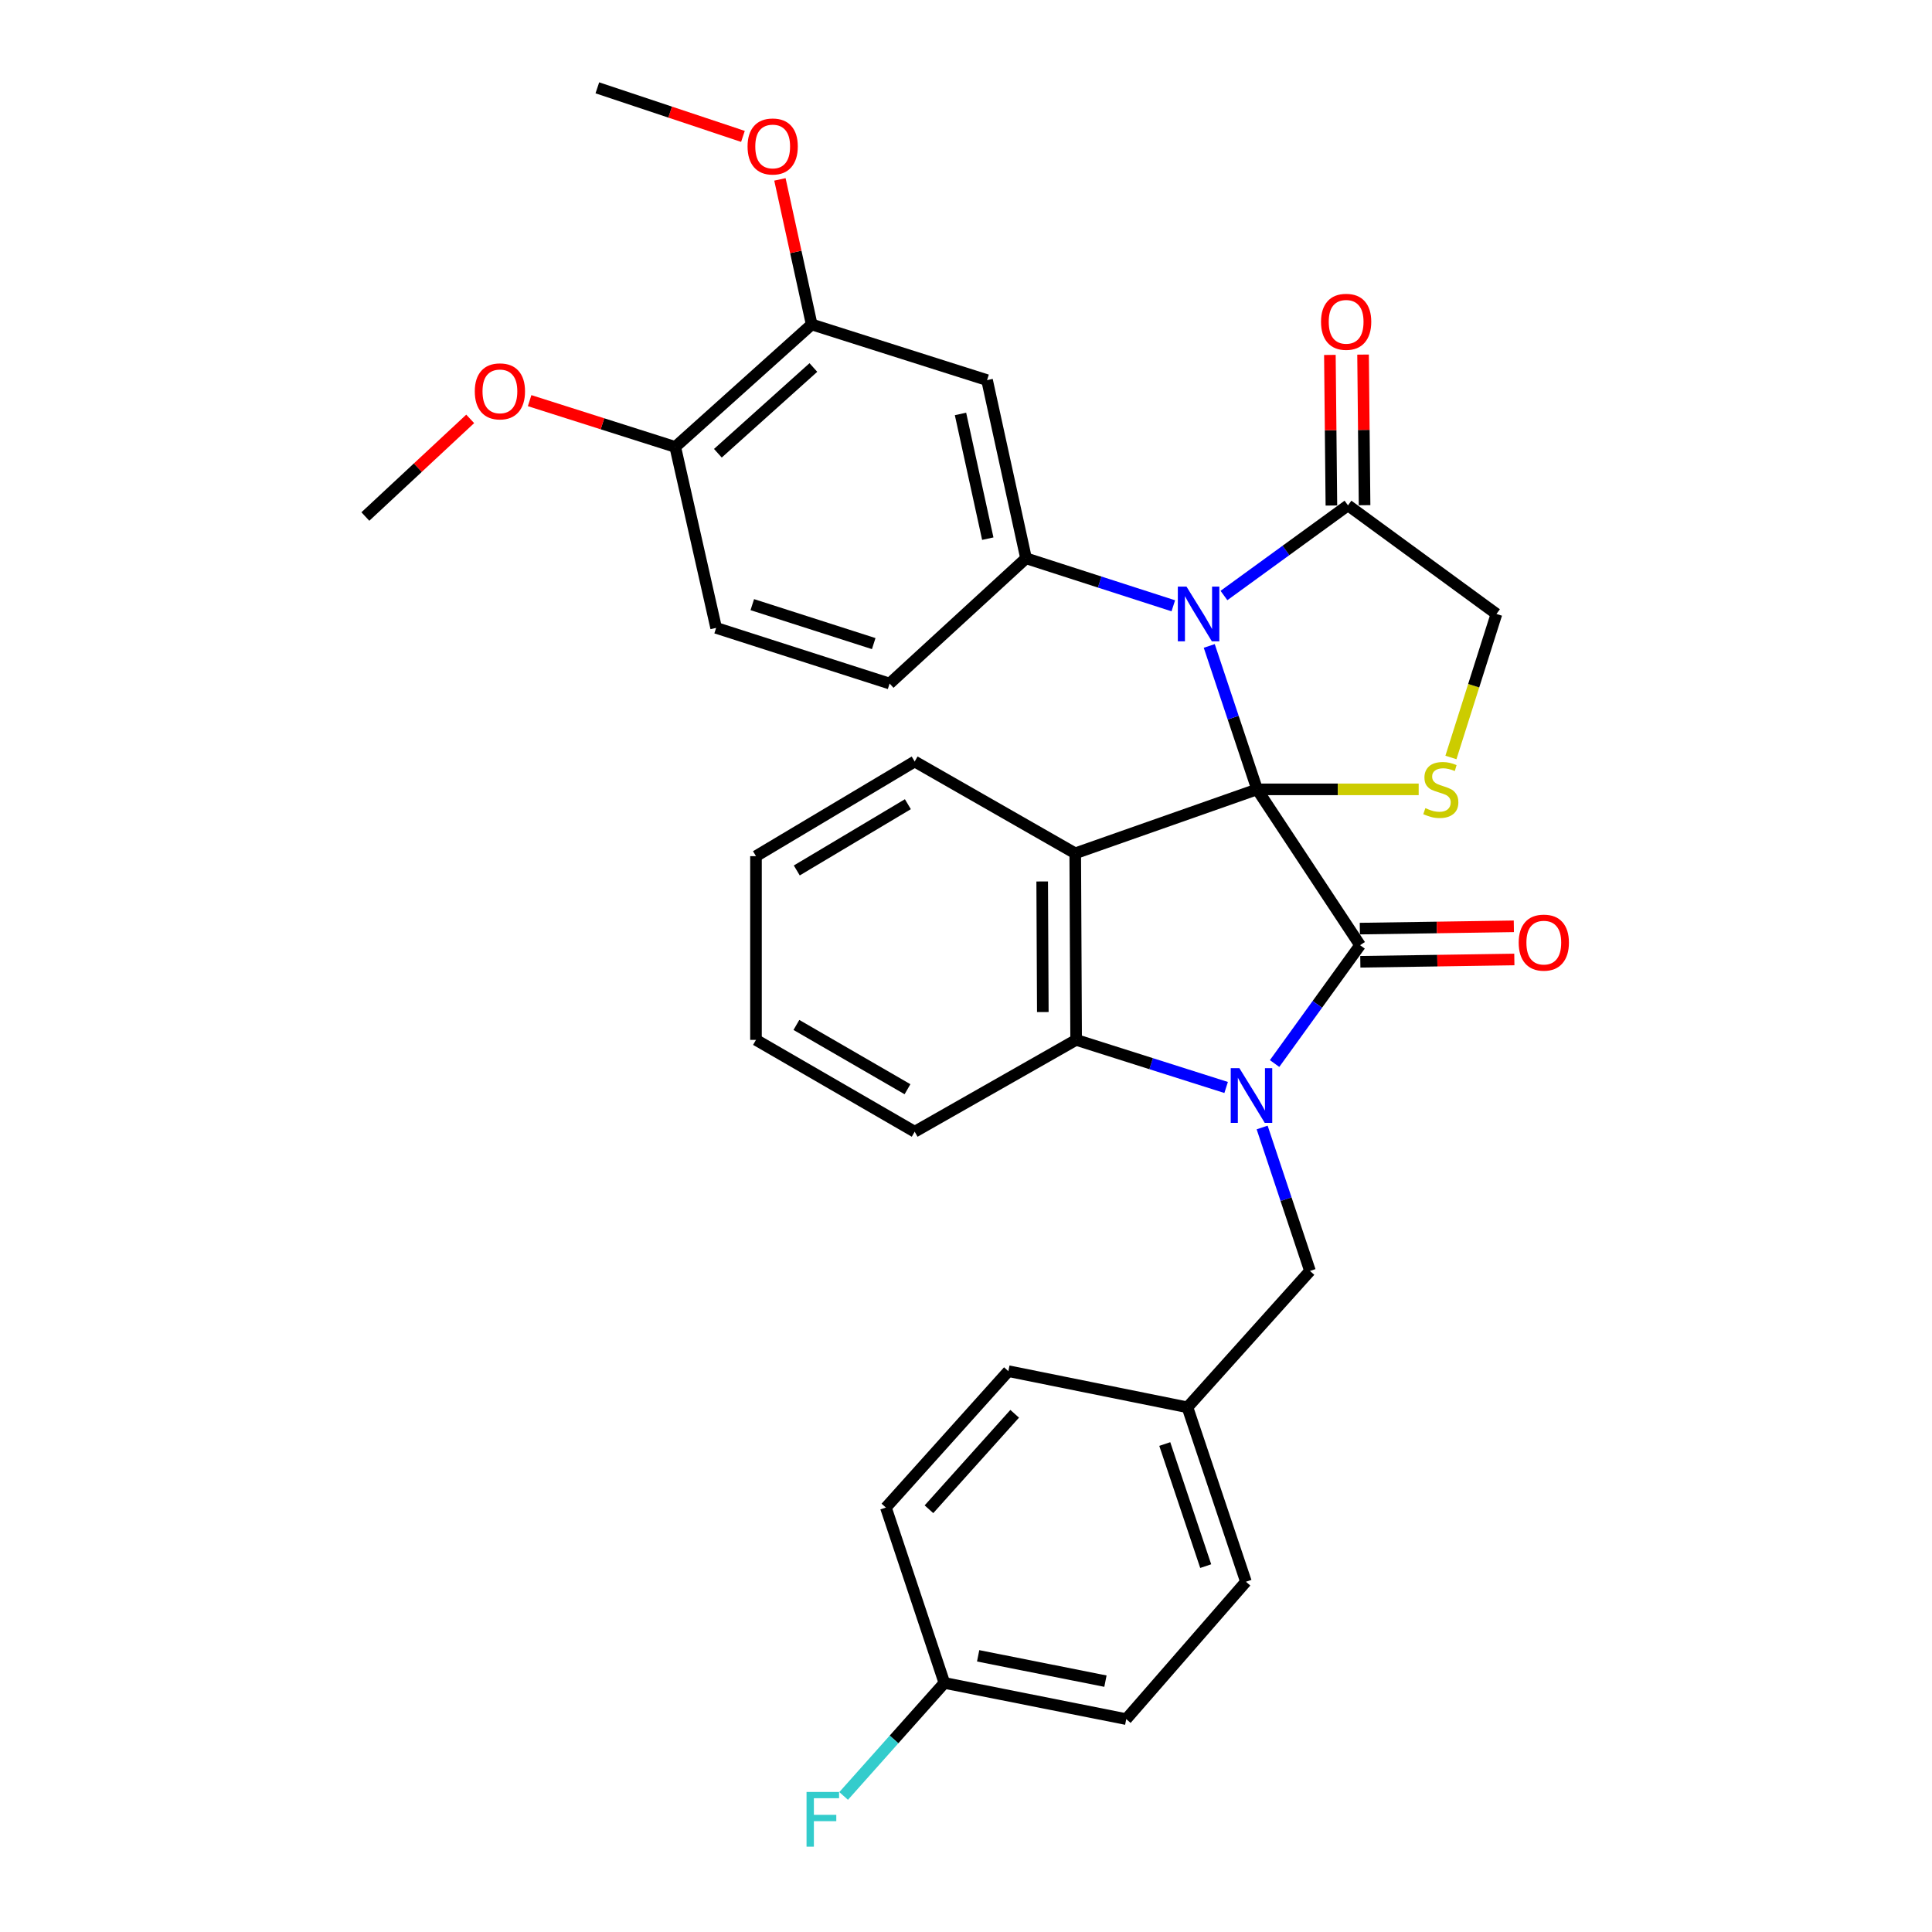 <?xml version='1.0' encoding='iso-8859-1'?>
<svg version='1.1' baseProfile='full'
              xmlns='http://www.w3.org/2000/svg'
                      xmlns:rdkit='http://www.rdkit.org/xml'
                      xmlns:xlink='http://www.w3.org/1999/xlink'
                  xml:space='preserve'
width='1000px' height='1000px' viewBox='0 0 1000 1000'>
<!-- END OF HEADER -->
<rect style='opacity:1.0;fill:#FFFFFF;stroke:none' width='1000' height='1000' x='0' y='0'> </rect>
<path class='bond-0' d='M 650.674,408.568 L 703.972,489.234' style='fill:none;fill-rule:evenodd;stroke:#000000;stroke-width:6px;stroke-linecap:butt;stroke-linejoin:miter;stroke-opacity:1' />
<path class='bond-2' d='M 650.674,408.568 L 638.291,371.45' style='fill:none;fill-rule:evenodd;stroke:#000000;stroke-width:6px;stroke-linecap:butt;stroke-linejoin:miter;stroke-opacity:1' />
<path class='bond-2' d='M 638.291,371.45 L 625.908,334.332' style='fill:none;fill-rule:evenodd;stroke:#0000FF;stroke-width:6px;stroke-linecap:butt;stroke-linejoin:miter;stroke-opacity:1' />
<path class='bond-3' d='M 650.674,408.568 L 556.538,441.679' style='fill:none;fill-rule:evenodd;stroke:#000000;stroke-width:6px;stroke-linecap:butt;stroke-linejoin:miter;stroke-opacity:1' />
<path class='bond-5' d='M 650.674,408.568 L 692.491,408.568' style='fill:none;fill-rule:evenodd;stroke:#000000;stroke-width:6px;stroke-linecap:butt;stroke-linejoin:miter;stroke-opacity:1' />
<path class='bond-5' d='M 692.491,408.568 L 734.307,408.568' style='fill:none;fill-rule:evenodd;stroke:#CCCC00;stroke-width:6px;stroke-linecap:butt;stroke-linejoin:miter;stroke-opacity:1' />
<path class='bond-1' d='M 703.972,489.234 L 681.849,519.856' style='fill:none;fill-rule:evenodd;stroke:#000000;stroke-width:6px;stroke-linecap:butt;stroke-linejoin:miter;stroke-opacity:1' />
<path class='bond-1' d='M 681.849,519.856 L 659.727,550.479' style='fill:none;fill-rule:evenodd;stroke:#0000FF;stroke-width:6px;stroke-linecap:butt;stroke-linejoin:miter;stroke-opacity:1' />
<path class='bond-12' d='M 704.1,497.819 L 743.961,497.223' style='fill:none;fill-rule:evenodd;stroke:#000000;stroke-width:6px;stroke-linecap:butt;stroke-linejoin:miter;stroke-opacity:1' />
<path class='bond-12' d='M 743.961,497.223 L 783.822,496.627' style='fill:none;fill-rule:evenodd;stroke:#FF0000;stroke-width:6px;stroke-linecap:butt;stroke-linejoin:miter;stroke-opacity:1' />
<path class='bond-12' d='M 703.843,480.649 L 743.704,480.054' style='fill:none;fill-rule:evenodd;stroke:#000000;stroke-width:6px;stroke-linecap:butt;stroke-linejoin:miter;stroke-opacity:1' />
<path class='bond-12' d='M 743.704,480.054 L 783.565,479.458' style='fill:none;fill-rule:evenodd;stroke:#FF0000;stroke-width:6px;stroke-linecap:butt;stroke-linejoin:miter;stroke-opacity:1' />
<path class='bond-9' d='M 653.284,583.591 L 665.664,620.714' style='fill:none;fill-rule:evenodd;stroke:#0000FF;stroke-width:6px;stroke-linecap:butt;stroke-linejoin:miter;stroke-opacity:1' />
<path class='bond-9' d='M 665.664,620.714 L 678.043,657.836' style='fill:none;fill-rule:evenodd;stroke:#000000;stroke-width:6px;stroke-linecap:butt;stroke-linejoin:miter;stroke-opacity:1' />
<path class='bond-33' d='M 634.644,562.875 L 595.825,550.557' style='fill:none;fill-rule:evenodd;stroke:#0000FF;stroke-width:6px;stroke-linecap:butt;stroke-linejoin:miter;stroke-opacity:1' />
<path class='bond-33' d='M 595.825,550.557 L 557.005,538.239' style='fill:none;fill-rule:evenodd;stroke:#000000;stroke-width:6px;stroke-linecap:butt;stroke-linejoin:miter;stroke-opacity:1' />
<path class='bond-6' d='M 607.3,313.559 L 569.188,301.264' style='fill:none;fill-rule:evenodd;stroke:#0000FF;stroke-width:6px;stroke-linecap:butt;stroke-linejoin:miter;stroke-opacity:1' />
<path class='bond-6' d='M 569.188,301.264 L 531.077,288.97' style='fill:none;fill-rule:evenodd;stroke:#000000;stroke-width:6px;stroke-linecap:butt;stroke-linejoin:miter;stroke-opacity:1' />
<path class='bond-7' d='M 633.516,308.236 L 665.615,284.904' style='fill:none;fill-rule:evenodd;stroke:#0000FF;stroke-width:6px;stroke-linecap:butt;stroke-linejoin:miter;stroke-opacity:1' />
<path class='bond-7' d='M 665.615,284.904 L 697.714,261.573' style='fill:none;fill-rule:evenodd;stroke:#000000;stroke-width:6px;stroke-linecap:butt;stroke-linejoin:miter;stroke-opacity:1' />
<path class='bond-4' d='M 556.538,441.679 L 557.005,538.239' style='fill:none;fill-rule:evenodd;stroke:#000000;stroke-width:6px;stroke-linecap:butt;stroke-linejoin:miter;stroke-opacity:1' />
<path class='bond-4' d='M 539.437,456.246 L 539.764,523.838' style='fill:none;fill-rule:evenodd;stroke:#000000;stroke-width:6px;stroke-linecap:butt;stroke-linejoin:miter;stroke-opacity:1' />
<path class='bond-17' d='M 556.538,441.679 L 473.439,394.153' style='fill:none;fill-rule:evenodd;stroke:#000000;stroke-width:6px;stroke-linecap:butt;stroke-linejoin:miter;stroke-opacity:1' />
<path class='bond-22' d='M 557.005,538.239 L 473.439,585.774' style='fill:none;fill-rule:evenodd;stroke:#000000;stroke-width:6px;stroke-linecap:butt;stroke-linejoin:miter;stroke-opacity:1' />
<path class='bond-11' d='M 750.999,392.066 L 762.781,354.923' style='fill:none;fill-rule:evenodd;stroke:#CCCC00;stroke-width:6px;stroke-linecap:butt;stroke-linejoin:miter;stroke-opacity:1' />
<path class='bond-11' d='M 762.781,354.923 L 774.564,317.78' style='fill:none;fill-rule:evenodd;stroke:#000000;stroke-width:6px;stroke-linecap:butt;stroke-linejoin:miter;stroke-opacity:1' />
<path class='bond-8' d='M 531.077,288.97 L 510.901,196.752' style='fill:none;fill-rule:evenodd;stroke:#000000;stroke-width:6px;stroke-linecap:butt;stroke-linejoin:miter;stroke-opacity:1' />
<path class='bond-8' d='M 511.276,278.808 L 497.153,214.254' style='fill:none;fill-rule:evenodd;stroke:#000000;stroke-width:6px;stroke-linecap:butt;stroke-linejoin:miter;stroke-opacity:1' />
<path class='bond-13' d='M 531.077,288.97 L 460.456,353.801' style='fill:none;fill-rule:evenodd;stroke:#000000;stroke-width:6px;stroke-linecap:butt;stroke-linejoin:miter;stroke-opacity:1' />
<path class='bond-15' d='M 706.299,261.487 L 705.908,222.51' style='fill:none;fill-rule:evenodd;stroke:#000000;stroke-width:6px;stroke-linecap:butt;stroke-linejoin:miter;stroke-opacity:1' />
<path class='bond-15' d='M 705.908,222.51 L 705.517,183.534' style='fill:none;fill-rule:evenodd;stroke:#FF0000;stroke-width:6px;stroke-linecap:butt;stroke-linejoin:miter;stroke-opacity:1' />
<path class='bond-15' d='M 689.128,261.659 L 688.737,222.683' style='fill:none;fill-rule:evenodd;stroke:#000000;stroke-width:6px;stroke-linecap:butt;stroke-linejoin:miter;stroke-opacity:1' />
<path class='bond-15' d='M 688.737,222.683 L 688.346,183.706' style='fill:none;fill-rule:evenodd;stroke:#FF0000;stroke-width:6px;stroke-linecap:butt;stroke-linejoin:miter;stroke-opacity:1' />
<path class='bond-32' d='M 697.714,261.573 L 774.564,317.78' style='fill:none;fill-rule:evenodd;stroke:#000000;stroke-width:6px;stroke-linecap:butt;stroke-linejoin:miter;stroke-opacity:1' />
<path class='bond-10' d='M 510.901,196.752 L 420.122,167.933' style='fill:none;fill-rule:evenodd;stroke:#000000;stroke-width:6px;stroke-linecap:butt;stroke-linejoin:miter;stroke-opacity:1' />
<path class='bond-18' d='M 678.043,657.836 L 614.624,728.428' style='fill:none;fill-rule:evenodd;stroke:#000000;stroke-width:6px;stroke-linecap:butt;stroke-linejoin:miter;stroke-opacity:1' />
<path class='bond-20' d='M 420.122,167.933 L 411.904,130.393' style='fill:none;fill-rule:evenodd;stroke:#000000;stroke-width:6px;stroke-linecap:butt;stroke-linejoin:miter;stroke-opacity:1' />
<path class='bond-20' d='M 411.904,130.393 L 403.685,92.853' style='fill:none;fill-rule:evenodd;stroke:#FF0000;stroke-width:6px;stroke-linecap:butt;stroke-linejoin:miter;stroke-opacity:1' />
<path class='bond-35' d='M 420.122,167.933 L 349.511,231.332' style='fill:none;fill-rule:evenodd;stroke:#000000;stroke-width:6px;stroke-linecap:butt;stroke-linejoin:miter;stroke-opacity:1' />
<path class='bond-35' d='M 421.003,190.219 L 371.574,234.599' style='fill:none;fill-rule:evenodd;stroke:#000000;stroke-width:6px;stroke-linecap:butt;stroke-linejoin:miter;stroke-opacity:1' />
<path class='bond-16' d='M 460.456,353.801 L 370.67,324.992' style='fill:none;fill-rule:evenodd;stroke:#000000;stroke-width:6px;stroke-linecap:butt;stroke-linejoin:miter;stroke-opacity:1' />
<path class='bond-16' d='M 452.234,333.13 L 389.384,312.963' style='fill:none;fill-rule:evenodd;stroke:#000000;stroke-width:6px;stroke-linecap:butt;stroke-linejoin:miter;stroke-opacity:1' />
<path class='bond-14' d='M 349.511,231.332 L 370.67,324.992' style='fill:none;fill-rule:evenodd;stroke:#000000;stroke-width:6px;stroke-linecap:butt;stroke-linejoin:miter;stroke-opacity:1' />
<path class='bond-27' d='M 349.511,231.332 L 311.822,219.353' style='fill:none;fill-rule:evenodd;stroke:#000000;stroke-width:6px;stroke-linecap:butt;stroke-linejoin:miter;stroke-opacity:1' />
<path class='bond-27' d='M 311.822,219.353 L 274.132,207.374' style='fill:none;fill-rule:evenodd;stroke:#FF0000;stroke-width:6px;stroke-linecap:butt;stroke-linejoin:miter;stroke-opacity:1' />
<path class='bond-30' d='M 473.439,394.153 L 391.294,443.148' style='fill:none;fill-rule:evenodd;stroke:#000000;stroke-width:6px;stroke-linecap:butt;stroke-linejoin:miter;stroke-opacity:1' />
<path class='bond-30' d='M 469.913,416.25 L 412.412,450.546' style='fill:none;fill-rule:evenodd;stroke:#000000;stroke-width:6px;stroke-linecap:butt;stroke-linejoin:miter;stroke-opacity:1' />
<path class='bond-23' d='M 614.624,728.428 L 521.928,709.712' style='fill:none;fill-rule:evenodd;stroke:#000000;stroke-width:6px;stroke-linecap:butt;stroke-linejoin:miter;stroke-opacity:1' />
<path class='bond-24' d='M 614.624,728.428 L 644.893,818.701' style='fill:none;fill-rule:evenodd;stroke:#000000;stroke-width:6px;stroke-linecap:butt;stroke-linejoin:miter;stroke-opacity:1' />
<path class='bond-24' d='M 602.884,747.428 L 624.072,810.619' style='fill:none;fill-rule:evenodd;stroke:#000000;stroke-width:6px;stroke-linecap:butt;stroke-linejoin:miter;stroke-opacity:1' />
<path class='bond-19' d='M 488.817,871.083 L 582.943,889.809' style='fill:none;fill-rule:evenodd;stroke:#000000;stroke-width:6px;stroke-linecap:butt;stroke-linejoin:miter;stroke-opacity:1' />
<path class='bond-19' d='M 506.286,857.05 L 572.175,870.159' style='fill:none;fill-rule:evenodd;stroke:#000000;stroke-width:6px;stroke-linecap:butt;stroke-linejoin:miter;stroke-opacity:1' />
<path class='bond-21' d='M 488.817,871.083 L 462.743,900.33' style='fill:none;fill-rule:evenodd;stroke:#000000;stroke-width:6px;stroke-linecap:butt;stroke-linejoin:miter;stroke-opacity:1' />
<path class='bond-21' d='M 462.743,900.33 L 436.669,929.578' style='fill:none;fill-rule:evenodd;stroke:#33CCCC;stroke-width:6px;stroke-linecap:butt;stroke-linejoin:miter;stroke-opacity:1' />
<path class='bond-36' d='M 488.817,871.083 L 458.538,780.304' style='fill:none;fill-rule:evenodd;stroke:#000000;stroke-width:6px;stroke-linecap:butt;stroke-linejoin:miter;stroke-opacity:1' />
<path class='bond-28' d='M 384.545,70.598 L 346.866,58.026' style='fill:none;fill-rule:evenodd;stroke:#FF0000;stroke-width:6px;stroke-linecap:butt;stroke-linejoin:miter;stroke-opacity:1' />
<path class='bond-28' d='M 346.866,58.026 L 309.187,45.455' style='fill:none;fill-rule:evenodd;stroke:#000000;stroke-width:6px;stroke-linecap:butt;stroke-linejoin:miter;stroke-opacity:1' />
<path class='bond-34' d='M 473.439,585.774 L 391.294,538.239' style='fill:none;fill-rule:evenodd;stroke:#000000;stroke-width:6px;stroke-linecap:butt;stroke-linejoin:miter;stroke-opacity:1' />
<path class='bond-34' d='M 469.718,563.782 L 412.216,530.507' style='fill:none;fill-rule:evenodd;stroke:#000000;stroke-width:6px;stroke-linecap:butt;stroke-linejoin:miter;stroke-opacity:1' />
<path class='bond-25' d='M 521.928,709.712 L 458.538,780.304' style='fill:none;fill-rule:evenodd;stroke:#000000;stroke-width:6px;stroke-linecap:butt;stroke-linejoin:miter;stroke-opacity:1' />
<path class='bond-25' d='M 525.196,731.773 L 480.823,781.188' style='fill:none;fill-rule:evenodd;stroke:#000000;stroke-width:6px;stroke-linecap:butt;stroke-linejoin:miter;stroke-opacity:1' />
<path class='bond-26' d='M 644.893,818.701 L 582.943,889.809' style='fill:none;fill-rule:evenodd;stroke:#000000;stroke-width:6px;stroke-linecap:butt;stroke-linejoin:miter;stroke-opacity:1' />
<path class='bond-29' d='M 243.372,216.811 L 216.243,242.082' style='fill:none;fill-rule:evenodd;stroke:#FF0000;stroke-width:6px;stroke-linecap:butt;stroke-linejoin:miter;stroke-opacity:1' />
<path class='bond-29' d='M 216.243,242.082 L 189.113,267.354' style='fill:none;fill-rule:evenodd;stroke:#000000;stroke-width:6px;stroke-linecap:butt;stroke-linejoin:miter;stroke-opacity:1' />
<path class='bond-31' d='M 391.294,443.148 L 391.294,538.239' style='fill:none;fill-rule:evenodd;stroke:#000000;stroke-width:6px;stroke-linecap:butt;stroke-linejoin:miter;stroke-opacity:1' />
<path  class='atom-2' d='M 641.505 552.878
L 650.785 567.878
Q 651.705 569.358, 653.185 572.038
Q 654.665 574.718, 654.745 574.878
L 654.745 552.878
L 658.505 552.878
L 658.505 581.198
L 654.625 581.198
L 644.665 564.798
Q 643.505 562.878, 642.265 560.678
Q 641.065 558.478, 640.705 557.798
L 640.705 581.198
L 637.025 581.198
L 637.025 552.878
L 641.505 552.878
' fill='#0000FF'/>
<path  class='atom-3' d='M 614.126 303.62
L 623.406 318.62
Q 624.326 320.1, 625.806 322.78
Q 627.286 325.46, 627.366 325.62
L 627.366 303.62
L 631.126 303.62
L 631.126 331.94
L 627.246 331.94
L 617.286 315.54
Q 616.126 313.62, 614.886 311.42
Q 613.686 309.22, 613.326 308.54
L 613.326 331.94
L 609.646 331.94
L 609.646 303.62
L 614.126 303.62
' fill='#0000FF'/>
<path  class='atom-6' d='M 737.764 418.288
Q 738.084 418.408, 739.404 418.968
Q 740.724 419.528, 742.164 419.888
Q 743.644 420.208, 745.084 420.208
Q 747.764 420.208, 749.324 418.928
Q 750.884 417.608, 750.884 415.328
Q 750.884 413.768, 750.084 412.808
Q 749.324 411.848, 748.124 411.328
Q 746.924 410.808, 744.924 410.208
Q 742.404 409.448, 740.884 408.728
Q 739.404 408.008, 738.324 406.488
Q 737.284 404.968, 737.284 402.408
Q 737.284 398.848, 739.684 396.648
Q 742.124 394.448, 746.924 394.448
Q 750.204 394.448, 753.924 396.008
L 753.004 399.088
Q 749.604 397.688, 747.044 397.688
Q 744.284 397.688, 742.764 398.848
Q 741.244 399.968, 741.284 401.928
Q 741.284 403.448, 742.044 404.368
Q 742.844 405.288, 743.964 405.808
Q 745.124 406.328, 747.044 406.928
Q 749.604 407.728, 751.124 408.528
Q 752.644 409.328, 753.724 410.968
Q 754.844 412.568, 754.844 415.328
Q 754.844 419.248, 752.204 421.368
Q 749.604 423.448, 745.244 423.448
Q 742.724 423.448, 740.804 422.888
Q 738.924 422.368, 736.684 421.448
L 737.764 418.288
' fill='#CCCC00'/>
<path  class='atom-13' d='M 786.071 487.893
Q 786.071 481.093, 789.431 477.293
Q 792.791 473.493, 799.071 473.493
Q 805.351 473.493, 808.711 477.293
Q 812.071 481.093, 812.071 487.893
Q 812.071 494.773, 808.671 498.693
Q 805.271 502.573, 799.071 502.573
Q 792.831 502.573, 789.431 498.693
Q 786.071 494.813, 786.071 487.893
M 799.071 499.373
Q 803.391 499.373, 805.711 496.493
Q 808.071 493.573, 808.071 487.893
Q 808.071 482.333, 805.711 479.533
Q 803.391 476.693, 799.071 476.693
Q 794.751 476.693, 792.391 479.493
Q 790.071 482.293, 790.071 487.893
Q 790.071 493.613, 792.391 496.493
Q 794.751 499.373, 799.071 499.373
' fill='#FF0000'/>
<path  class='atom-16' d='M 683.76 166.563
Q 683.76 159.763, 687.12 155.963
Q 690.48 152.163, 696.76 152.163
Q 703.04 152.163, 706.4 155.963
Q 709.76 159.763, 709.76 166.563
Q 709.76 173.443, 706.36 177.363
Q 702.96 181.243, 696.76 181.243
Q 690.52 181.243, 687.12 177.363
Q 683.76 173.483, 683.76 166.563
M 696.76 178.043
Q 701.08 178.043, 703.4 175.163
Q 705.76 172.243, 705.76 166.563
Q 705.76 161.003, 703.4 158.203
Q 701.08 155.363, 696.76 155.363
Q 692.44 155.363, 690.08 158.163
Q 687.76 160.963, 687.76 166.563
Q 687.76 172.283, 690.08 175.163
Q 692.44 178.043, 696.76 178.043
' fill='#FF0000'/>
<path  class='atom-21' d='M 386.937 75.813
Q 386.937 69.013, 390.297 65.213
Q 393.657 61.413, 399.937 61.413
Q 406.217 61.413, 409.577 65.213
Q 412.937 69.013, 412.937 75.813
Q 412.937 82.693, 409.537 86.613
Q 406.137 90.493, 399.937 90.493
Q 393.697 90.493, 390.297 86.613
Q 386.937 82.733, 386.937 75.813
M 399.937 87.293
Q 404.257 87.293, 406.577 84.413
Q 408.937 81.493, 408.937 75.813
Q 408.937 70.253, 406.577 67.453
Q 404.257 64.613, 399.937 64.613
Q 395.617 64.613, 393.257 67.413
Q 390.937 70.213, 390.937 75.813
Q 390.937 81.533, 393.257 84.413
Q 395.617 87.293, 399.937 87.293
' fill='#FF0000'/>
<path  class='atom-22' d='M 417.464 927.515
L 434.304 927.515
L 434.304 930.755
L 421.264 930.755
L 421.264 939.355
L 432.864 939.355
L 432.864 942.635
L 421.264 942.635
L 421.264 955.835
L 417.464 955.835
L 417.464 927.515
' fill='#33CCCC'/>
<path  class='atom-28' d='M 245.752 202.565
Q 245.752 195.765, 249.112 191.965
Q 252.472 188.165, 258.752 188.165
Q 265.032 188.165, 268.392 191.965
Q 271.752 195.765, 271.752 202.565
Q 271.752 209.445, 268.352 213.365
Q 264.952 217.245, 258.752 217.245
Q 252.512 217.245, 249.112 213.365
Q 245.752 209.485, 245.752 202.565
M 258.752 214.045
Q 263.072 214.045, 265.392 211.165
Q 267.752 208.245, 267.752 202.565
Q 267.752 197.005, 265.392 194.205
Q 263.072 191.365, 258.752 191.365
Q 254.432 191.365, 252.072 194.165
Q 249.752 196.965, 249.752 202.565
Q 249.752 208.285, 252.072 211.165
Q 254.432 214.045, 258.752 214.045
' fill='#FF0000'/>
</svg>
